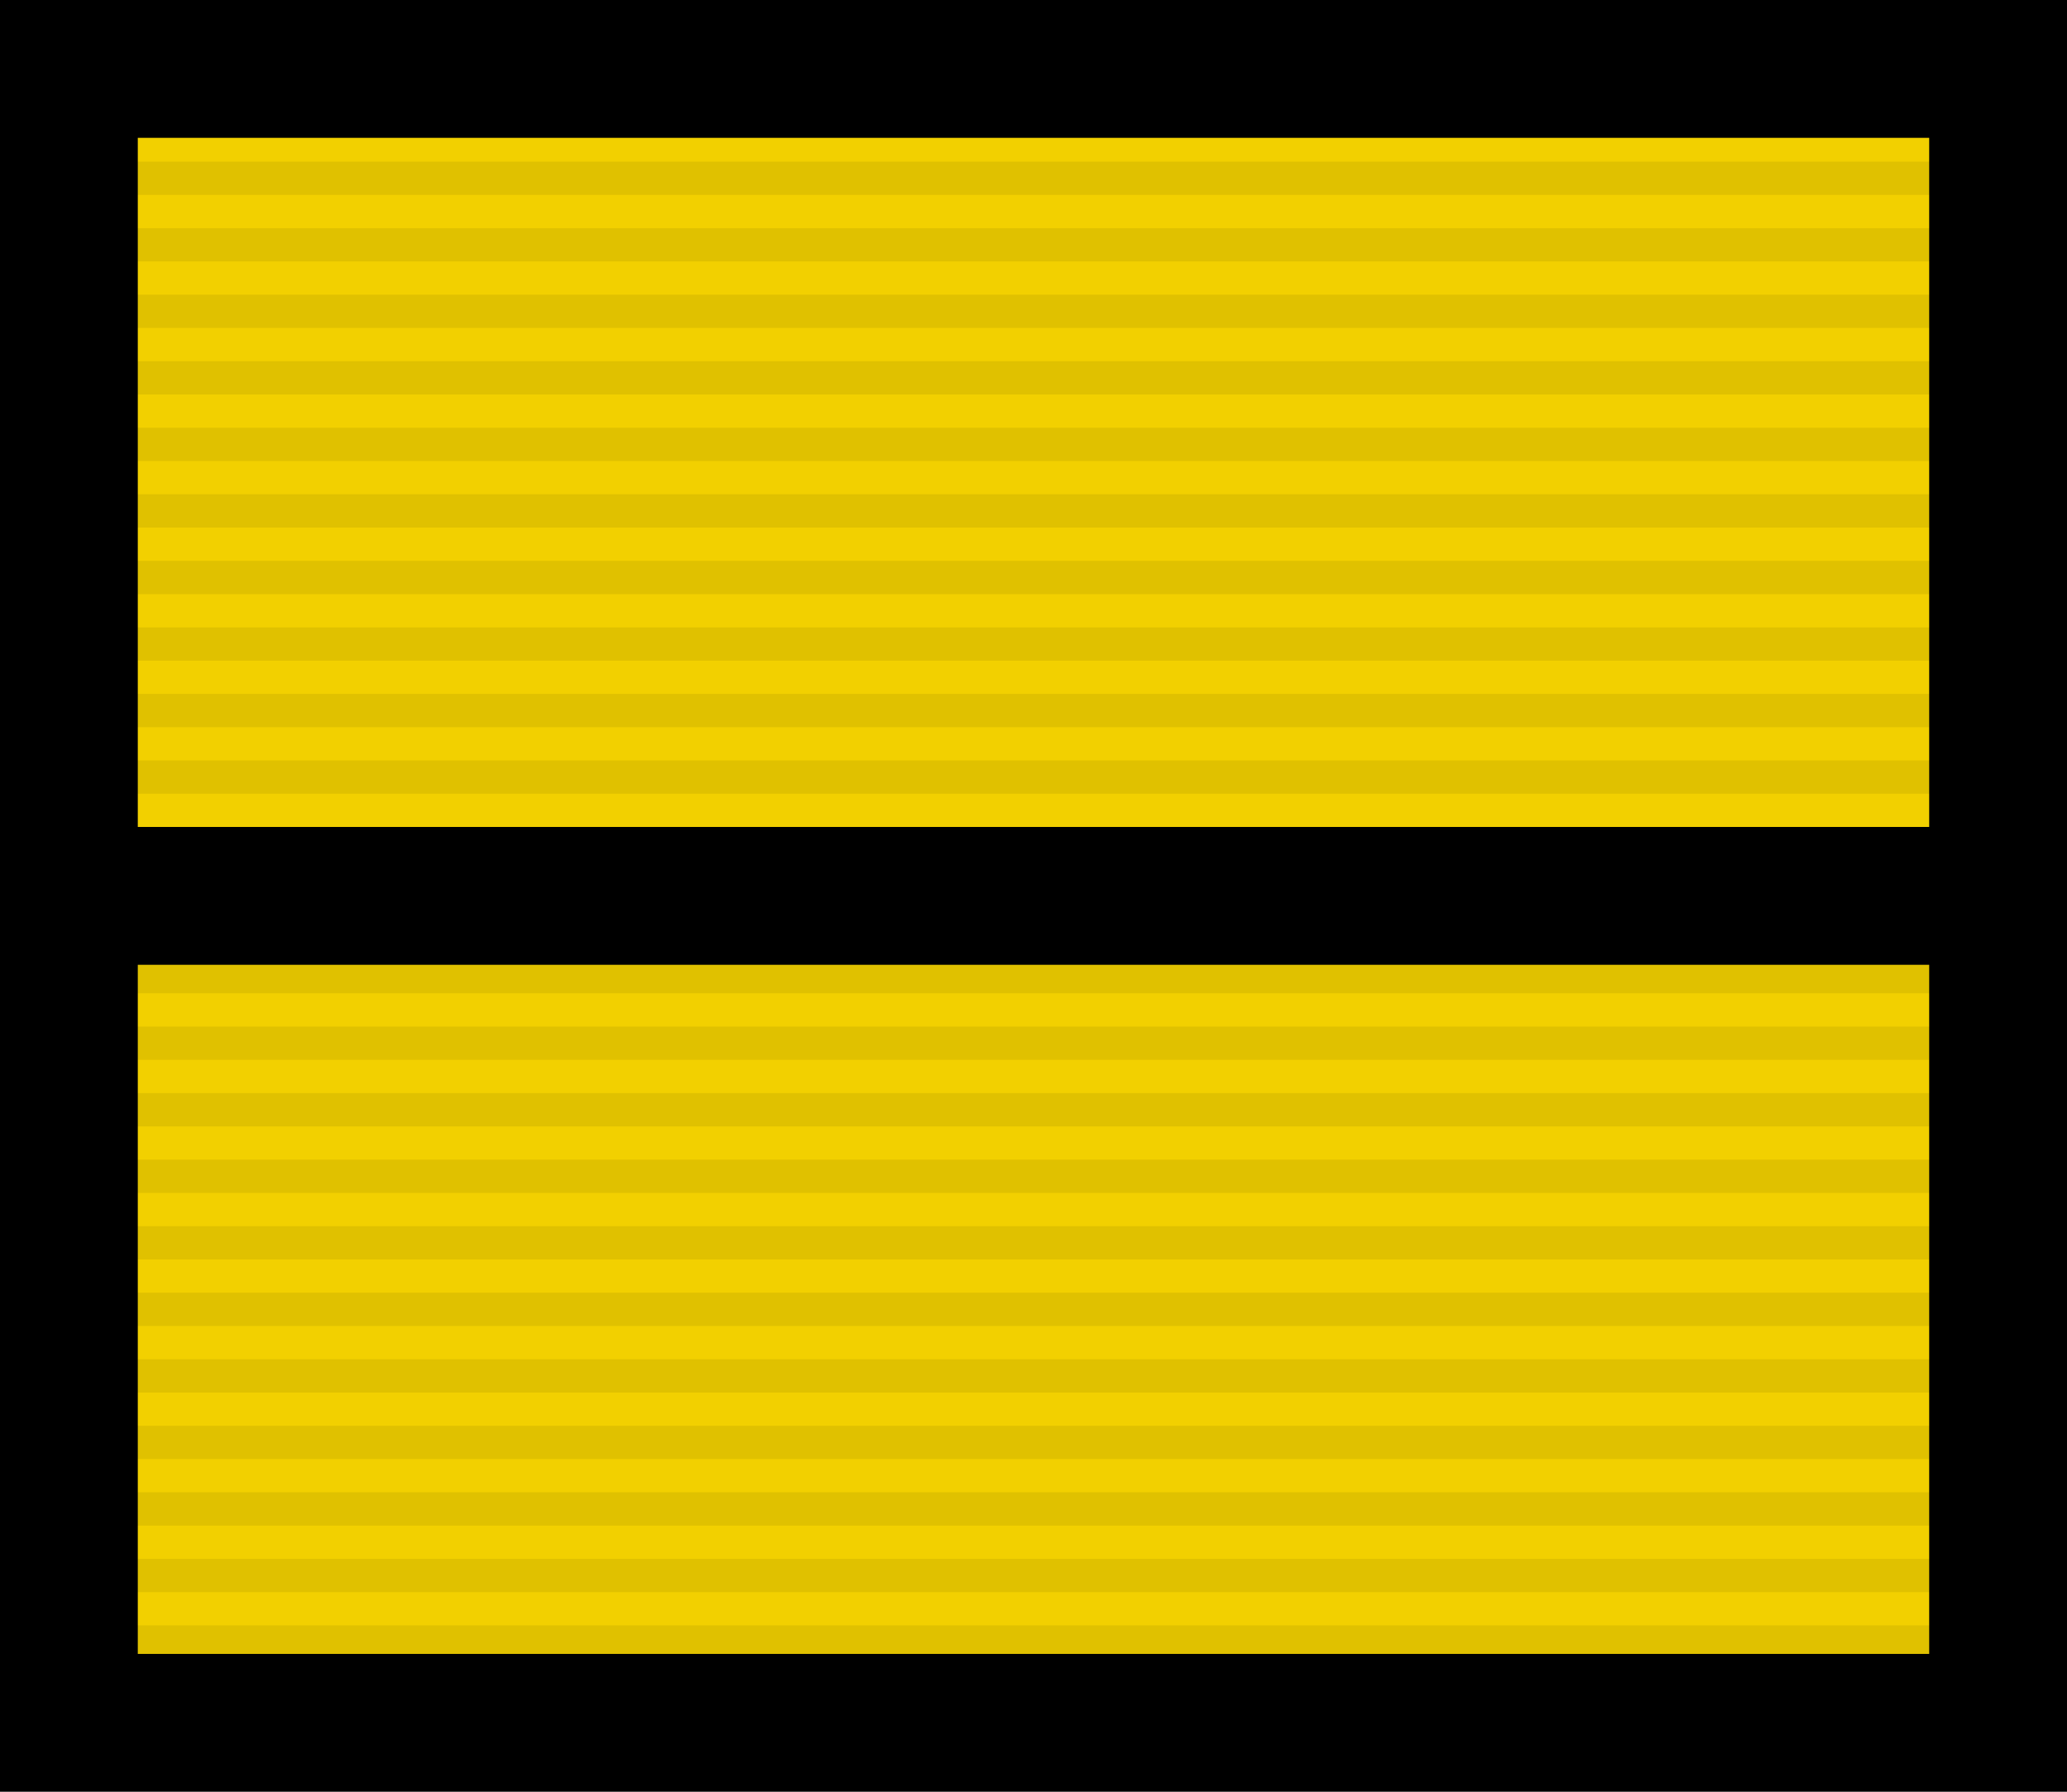 <?xml version="1.0" encoding="UTF-8" standalone="no"?>
<!-- Created with Inkscape (http://www.inkscape.org/) -->

<svg
   xmlns:osb="http://www.openswatchbook.org/uri/2009/osb"
   xmlns:dc="http://purl.org/dc/elements/1.1/"
   xmlns:cc="http://creativecommons.org/ns#"
   xmlns:rdf="http://www.w3.org/1999/02/22-rdf-syntax-ns#"
   xmlns:svg="http://www.w3.org/2000/svg"
   xmlns="http://www.w3.org/2000/svg"
   xmlns:sodipodi="http://sodipodi.sourceforge.net/DTD/sodipodi-0.dtd"
   xmlns:inkscape="http://www.inkscape.org/namespaces/inkscape"
   width="106.299"
   height="92.126"
   id="svg2"
   version="1.1"
   inkscape:version="0.48.0 r9654"
   sodipodi:docname="JMSDF Lieutenant insignia (miniature).svg">
  <defs
     id="defs4">
    <linearGradient
       id="linearGradient5641"
       osb:paint="solid">
      <stop
         style="stop-color:#ffdc00;stop-opacity:1;"
         offset="0"
         id="stop5643" />
    </linearGradient>
  </defs>
  <sodipodi:namedview
     id="base"
     pagecolor="#ffffff"
     bordercolor="#666666"
     borderopacity="1.0"
     inkscape:pageopacity="0.0"
     inkscape:pageshadow="2"
     inkscape:zoom="8.0976048"
     inkscape:cx="32.834955"
     inkscape:cy="46.063004"
     inkscape:document-units="mm"
     inkscape:current-layer="layer1"
     showgrid="false"
     units="mm"
     showguides="false"
     inkscape:guide-bbox="true"
     inkscape:snap-grids="false"
     fit-margin-top="0"
     fit-margin-left="0"
     fit-margin-right="0"
     fit-margin-bottom="0"
     inkscape:window-width="1280"
     inkscape:window-height="975"
     inkscape:window-x="-4"
     inkscape:window-y="-4"
     inkscape:window-maximized="1">
    <inkscape:grid
       type="xygrid"
       id="grid2993"
       empspacing="5"
       visible="true"
       enabled="true"
       snapvisiblegridlinesonly="true"
       units="mm"
       spacingx="0.5mm"
       spacingy="0.5mm" />
  </sodipodi:namedview>
  <g
     inkscape:label="レイヤー 1"
     inkscape:groupmode="layer"
     id="layer1"
     transform="translate(-12.707,-845.292)">
    <rect
       style="fill:#000000;fill-opacity:1;fill-rule:nonzero;stroke:none"
       id="rect3480"
       width="106.299"
       height="92.126"
       x="12.707"
       y="845.292" />
    <rect
       style="fill:#f2d000;fill-opacity:1;fill-rule:nonzero;stroke:none"
       id="rect4183"
       width="92.126"
       height="35.433"
       x="19.793"
       y="894.899" />
    <rect
       style="fill:#f2d000;fill-opacity:1;fill-rule:nonzero;stroke:none"
       id="rect4183-8"
       width="92.126"
       height="35.433"
       x="19.793"
       y="852.379" />
    <g
       id="g7025"
       transform="translate(10.63,-2.9199219e-6)">
      <path
         inkscape:connector-curvature="0"
         id="path3508"
         style="opacity:0.075;fill:#000000;fill-opacity:1;fill-rule:evenodd;stroke:none"
         d="m 2.077,860.445 106.299,0 0,1.71 -106.299,0 0,-1.71 z" />
      <path
         inkscape:connector-curvature="0"
         id="path3510"
         style="opacity:0.075;fill:#000000;fill-opacity:1;fill-rule:evenodd;stroke:none"
         d="m 2.077,857.024 106.299,0 0,1.71 -106.299,0 0,-1.71 z" />
      <path
         inkscape:connector-curvature="0"
         id="path3512"
         style="opacity:0.075;fill:#000000;fill-opacity:1;fill-rule:evenodd;stroke:none"
         d="m 2.077,853.603 106.299,0 0,1.711 -106.299,0 0,-1.711 z" />
      <path
         inkscape:connector-curvature="0"
         id="path3514"
         style="opacity:0.075;fill:#000000;fill-opacity:1;fill-rule:evenodd;stroke:none"
         d="m 2.077,850.182 106.299,0 0,1.711 -106.299,0 0,-1.711 z" />
      <path
         inkscape:connector-curvature="0"
         id="path3516"
         style="opacity:0.075;fill:#000000;fill-opacity:1;fill-rule:evenodd;stroke:none"
         d="m 2.077,846.76 106.299,0 0,1.711 -106.299,0 0,-1.711 z" />
      <path
         inkscape:connector-curvature="0"
         id="path3508-0"
         style="opacity:0.075;fill:#000000;fill-opacity:1;fill-rule:evenodd;stroke:none"
         d="m 2.077,935.708 106.299,0 0,1.71 -106.299,0 0,-1.71 z" />
      <path
         inkscape:connector-curvature="0"
         id="path3510-22"
         style="opacity:0.075;fill:#000000;fill-opacity:1;fill-rule:evenodd;stroke:none"
         d="m 2.077,932.287 106.299,0 0,1.711 -106.299,0 0,-1.711 z" />
      <path
         inkscape:connector-curvature="0"
         id="path3512-3"
         style="opacity:0.075;fill:#000000;fill-opacity:1;fill-rule:evenodd;stroke:none"
         d="m 2.077,928.866 106.299,0 0,1.711 -106.299,0 0,-1.711 z" />
      <path
         inkscape:connector-curvature="0"
         id="path3514-6"
         style="opacity:0.075;fill:#000000;fill-opacity:1;fill-rule:evenodd;stroke:none"
         d="m 2.077,925.445 106.299,0 0,1.711 -106.299,0 0,-1.711 z" />
      <path
         inkscape:connector-curvature="0"
         id="path3516-7"
         style="opacity:0.075;fill:#000000;fill-opacity:1;fill-rule:evenodd;stroke:none"
         d="m 2.077,922.023 106.299,0 0,1.71 -106.299,0 0,-1.71 z" />
      <path
         inkscape:connector-curvature="0"
         id="path3518-1"
         style="opacity:0.075;fill:#000000;fill-opacity:1;fill-rule:evenodd;stroke:none"
         d="m 2.077,918.602 106.299,0 0,1.711 -106.299,0 0,-1.711 z" />
      <path
         inkscape:connector-curvature="0"
         id="path3520-5"
         style="opacity:0.075;fill:#000000;fill-opacity:1;fill-rule:evenodd;stroke:none"
         d="m 2.077,915.181 106.299,0 0,1.711 -106.299,0 0,-1.711 z" />
      <path
         inkscape:connector-curvature="0"
         id="path3522-5"
         style="opacity:0.075;fill:#000000;fill-opacity:1;fill-rule:evenodd;stroke:none"
         d="m 2.077,911.76 106.299,0 0,1.71 -106.299,0 0,-1.71 z" />
      <path
         inkscape:connector-curvature="0"
         id="path3524-4"
         style="opacity:0.075;fill:#000000;fill-opacity:1;fill-rule:evenodd;stroke:none"
         d="m 2.077,908.339 106.299,0 0,1.71 -106.299,0 0,-1.71 z" />
      <path
         inkscape:connector-curvature="0"
         id="path3526-0"
         style="opacity:0.075;fill:#000000;fill-opacity:1;fill-rule:evenodd;stroke:none"
         d="m 2.077,904.918 106.299,0 0,1.711 -106.299,0 0,-1.711 z" />
      <path
         inkscape:connector-curvature="0"
         id="path3528-2"
         style="opacity:0.075;fill:#000000;fill-opacity:1;fill-rule:evenodd;stroke:none"
         d="m 2.077,901.497 106.299,0 0,1.711 -106.299,0 0,-1.711 z" />
      <path
         inkscape:connector-curvature="0"
         id="path3530-6"
         style="opacity:0.075;fill:#000000;fill-opacity:1;fill-rule:evenodd;stroke:none"
         d="m 2.077,898.076 106.299,0 0,1.711 -106.299,0 0,-1.711 z" />
      <path
         inkscape:connector-curvature="0"
         id="path3532-0"
         style="opacity:0.075;fill:#000000;fill-opacity:1;fill-rule:evenodd;stroke:none"
         d="m 2.077,894.654 106.299,0 0,1.71 -106.299,0 0,-1.71 z" />
      <path
         inkscape:connector-curvature="0"
         id="path3534-6"
         style="opacity:0.075;fill:#000000;fill-opacity:1;fill-rule:evenodd;stroke:none"
         d="m 2.077,891.233 106.299,0 0,1.71 -106.299,0 0,-1.71 z" />
      <path
         inkscape:connector-curvature="0"
         id="path3536-1"
         style="opacity:0.075;fill:#000000;fill-opacity:1;fill-rule:evenodd;stroke:none"
         d="m 2.077,887.812 106.299,0 0,1.711 -106.299,0 0,-1.711 z" />
      <path
         inkscape:connector-curvature="0"
         id="path3508-6-1"
         style="opacity:0.075;fill:#000000;fill-opacity:1;fill-rule:evenodd;stroke:none"
         d="m 2.077,884.392 106.299,0 0,1.71 -106.299,0 0,-1.71 z" />
      <path
         inkscape:connector-curvature="0"
         id="path3510-2-1"
         style="opacity:0.075;fill:#000000;fill-opacity:1;fill-rule:evenodd;stroke:none"
         d="m 2.077,880.971 106.299,0 0,1.711 -106.299,0 0,-1.711 z" />
      <path
         inkscape:connector-curvature="0"
         id="path3512-1-7"
         style="opacity:0.075;fill:#000000;fill-opacity:1;fill-rule:evenodd;stroke:none"
         d="m 2.077,877.55 106.299,0 0,1.711 -106.299,0 0,-1.711 z" />
      <path
         inkscape:connector-curvature="0"
         id="path3514-4-3"
         style="opacity:0.075;fill:#000000;fill-opacity:1;fill-rule:evenodd;stroke:none"
         d="m 2.077,874.129 106.299,0 0,1.711 -106.299,0 0,-1.711 z" />
      <path
         inkscape:connector-curvature="0"
         id="path3516-6-0"
         style="opacity:0.075;fill:#000000;fill-opacity:1;fill-rule:evenodd;stroke:none"
         d="m 2.077,870.707 106.299,0 0,1.71 -106.299,0 0,-1.71 z" />
      <path
         inkscape:connector-curvature="0"
         id="path3518-2-0"
         style="opacity:0.075;fill:#000000;fill-opacity:1;fill-rule:evenodd;stroke:none"
         d="m 2.077,867.286 106.299,0 0,1.711 -106.299,0 0,-1.711 z" />
      <path
         inkscape:connector-curvature="0"
         id="path3520-9-4"
         style="opacity:0.075;fill:#000000;fill-opacity:1;fill-rule:evenodd;stroke:none"
         d="m 2.077,863.865 106.299,0 0,1.711 -106.299,0 0,-1.711 z" />
    </g>
  </g>
</svg>
